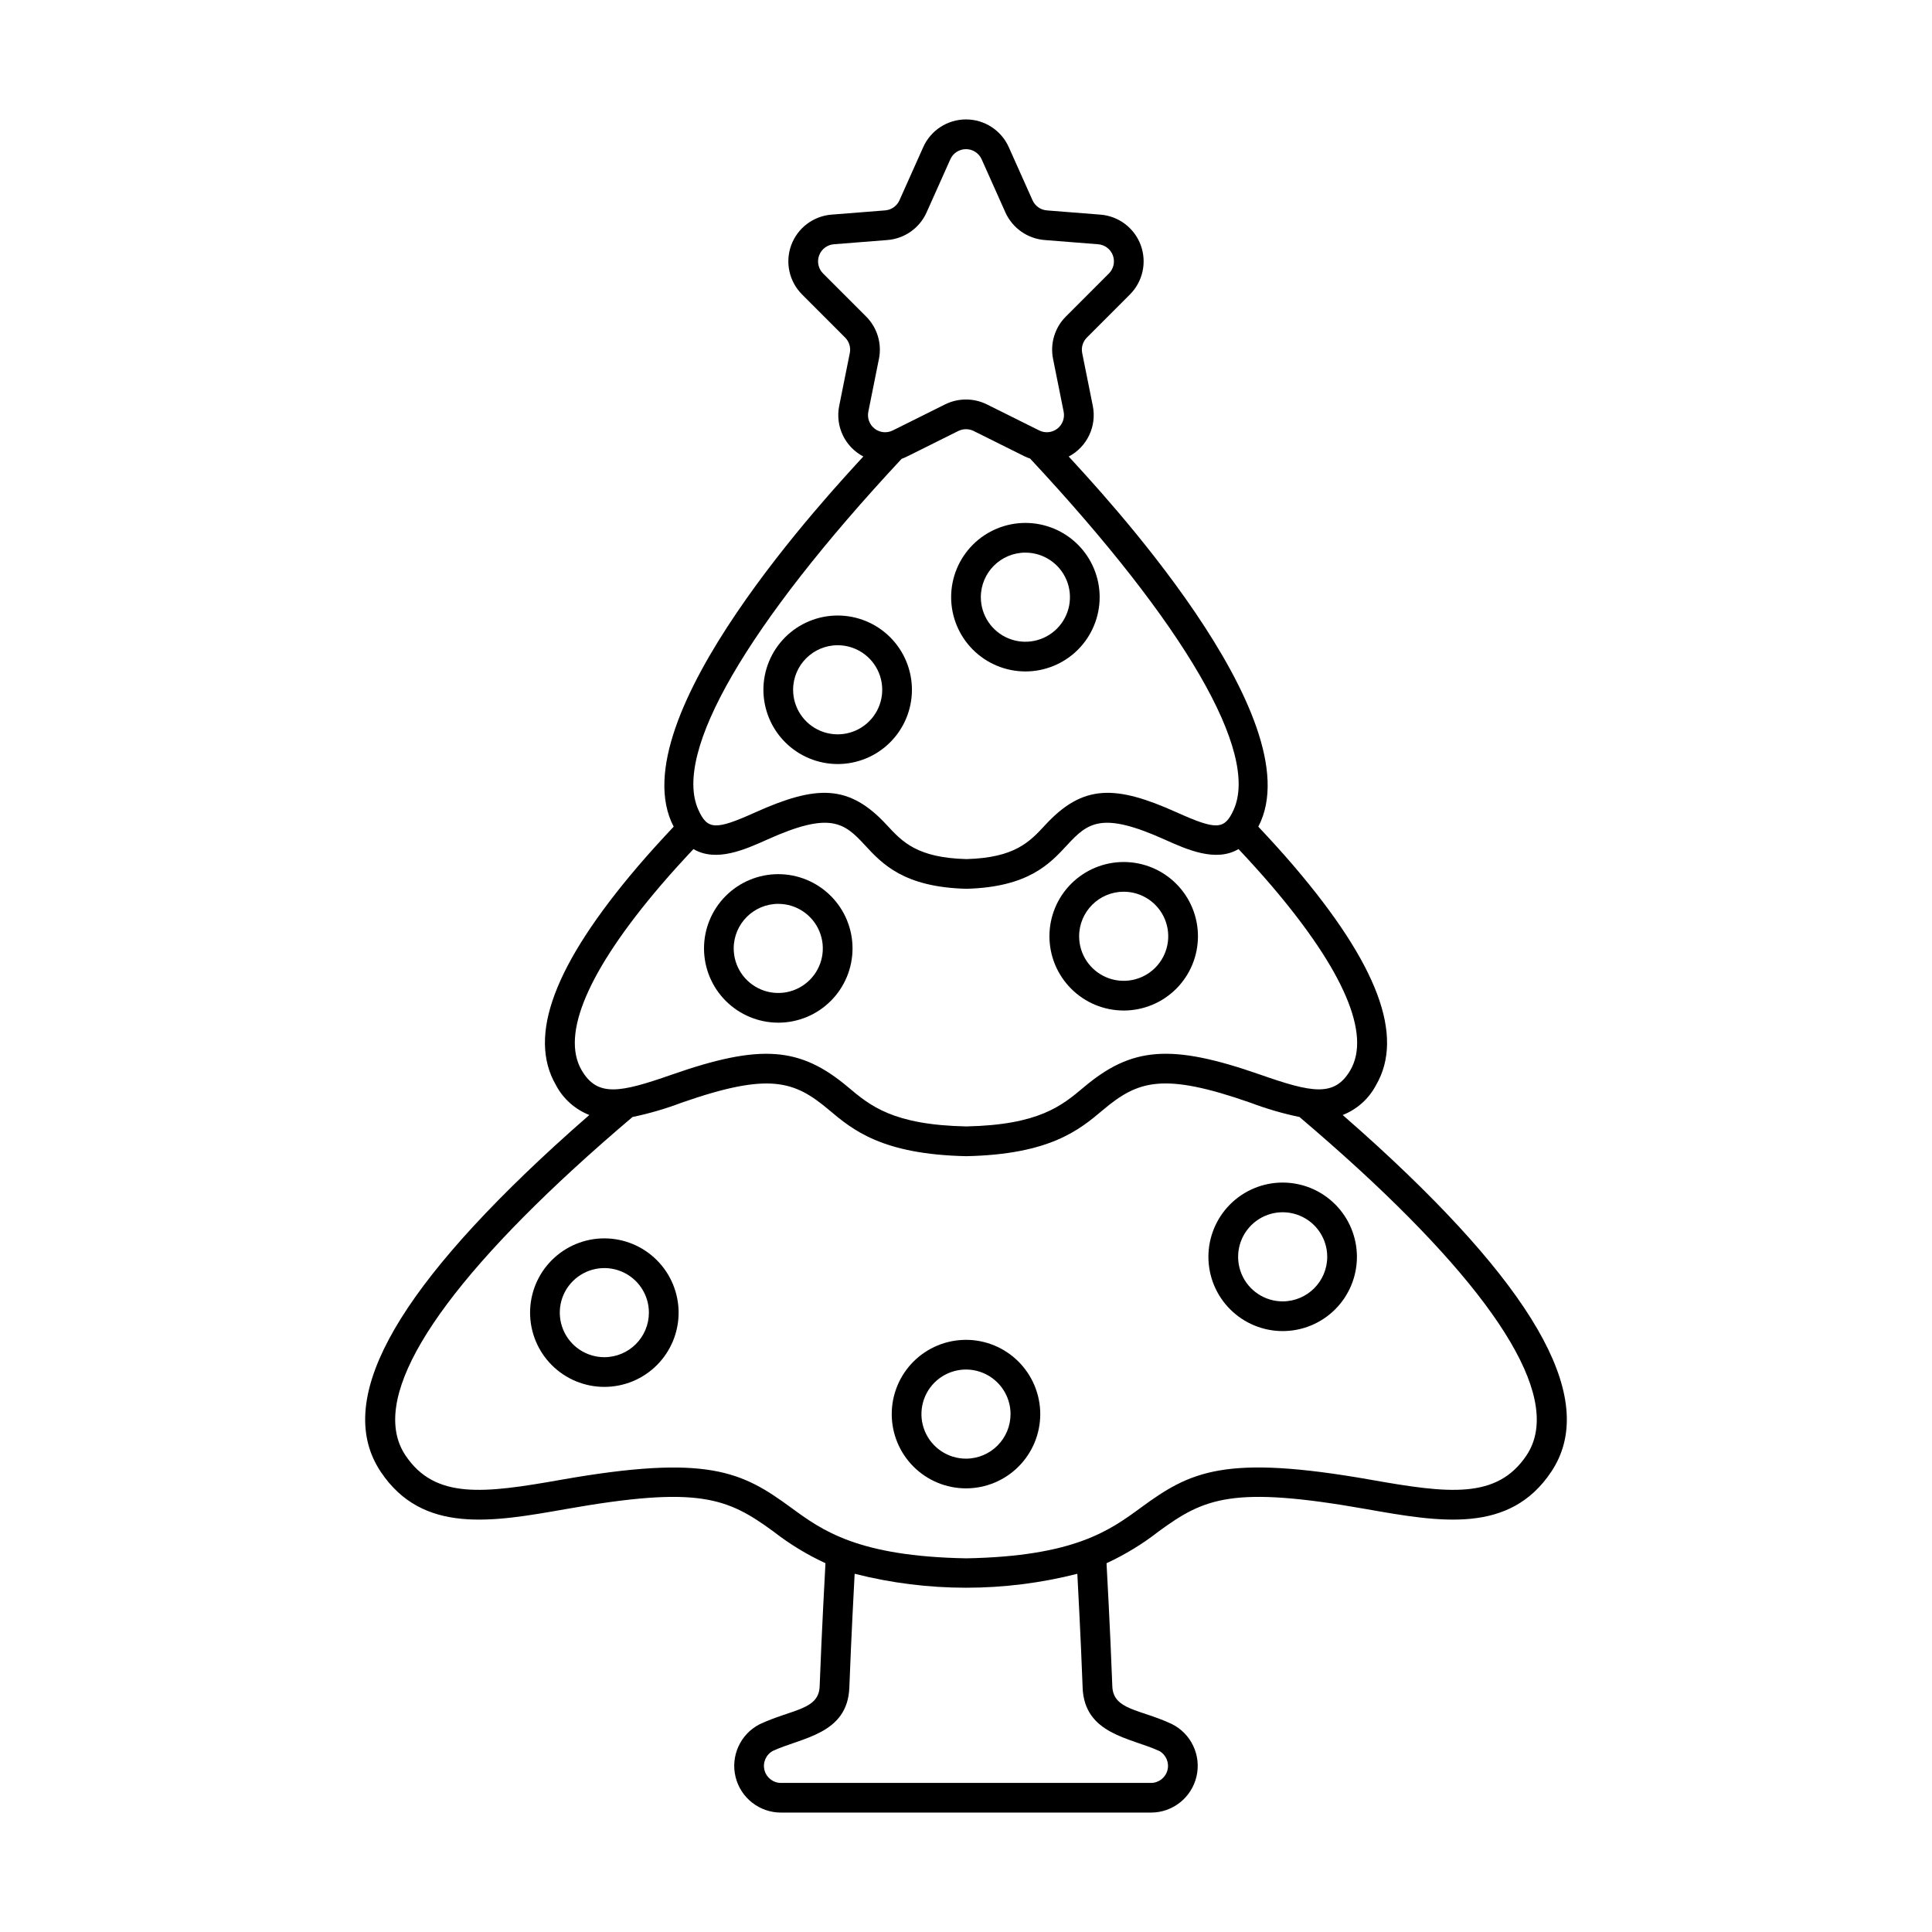 <?xml version="1.0" encoding="UTF-8"?>
<!-- Uploaded to: ICON Repo, www.svgrepo.com, Generator: ICON Repo Mixer Tools -->
<svg fill="#000000" width="800px" height="800px" version="1.1" viewBox="144 144 512 512" xmlns="http://www.w3.org/2000/svg">
 <g>
  <path d="m509.16 447.82c-2.957-2.715-6.102-5.508-9.336-8.332h0.004c3.801-1.496 6.941-4.309 8.84-7.926 7.57-13.012 0.453-31.984-21.746-58-2.883-3.379-6.094-6.91-9.457-10.484 15.039-28.652-42.93-90.07-50.246-98.09v0.004c4.871-2.566 7.473-8.035 6.383-13.434l-2.809-13.988c-0.301-1.492 0.164-3.035 1.234-4.109l11.414-11.422v-0.004c3.426-3.426 4.543-8.527 2.867-13.07-1.676-4.547-5.84-7.699-10.668-8.082l-14.219-1.125v-0.004c-1.656-0.129-3.109-1.156-3.789-2.676l-6.297-14.082c-2-4.469-6.438-7.348-11.336-7.348-4.898 0-9.34 2.879-11.336 7.348l-6.297 14.078v0.004c-0.68 1.52-2.133 2.543-3.793 2.676l-14.219 1.125h0.004c-4.828 0.383-8.996 3.539-10.672 8.082-1.676 4.543-0.555 9.648 2.867 13.074l11.41 11.418h0.004c1.074 1.078 1.539 2.621 1.238 4.113l-2.809 13.988c-1.094 5.398 1.512 10.871 6.394 13.422-7.559 8.281-65.238 69.531-50.258 98.098-3.383 3.594-6.594 7.129-9.457 10.484-22.203 26.016-29.316 44.988-21.746 58h-0.004c1.902 3.617 5.043 6.43 8.848 7.926-3.234 2.824-6.375 5.621-9.332 8.332-43.195 39.641-58.223 67.848-45.934 86.234 11.078 16.578 29.523 13.316 49.059 9.871 35.094-6.207 42.707-3.055 55 5.945v-0.004c4.258 3.316 8.883 6.137 13.789 8.402-0.09 1.664-0.996 18.035-1.539 32.629-0.234 6.289-7.254 6.016-15.914 10.055-5.098 2.621-7.731 8.395-6.371 13.961 1.359 5.566 6.363 9.473 12.09 9.445h97.957c5.773 0.023 10.793-3.945 12.105-9.566s-1.43-11.406-6.617-13.941c-8.32-3.883-15.457-3.652-15.691-9.949-0.535-14.699-1.516-32.301-1.535-32.625 4.902-2.269 9.531-5.09 13.789-8.41 12.129-8.879 19.562-12.215 55-5.945 19.535 3.449 37.98 6.711 49.059-9.871 12.289-18.383-2.731-46.586-45.93-86.227zm-147.04-231.35c-1.25-1.254-1.656-3.121-1.043-4.781 0.613-1.664 2.137-2.816 3.902-2.957l14.219-1.125c4.527-0.363 8.5-3.164 10.355-7.312l6.297-14.082c0.73-1.637 2.356-2.688 4.148-2.688s3.418 1.051 4.148 2.688l6.297 14.082v0.004c1.898 4.199 5.953 7.012 10.551 7.324l14.023 1.109c1.766 0.137 3.293 1.293 3.906 2.953 0.613 1.664 0.207 3.531-1.047 4.785l-11.418 11.426-0.004 0.004c-2.934 2.938-4.203 7.148-3.383 11.219l2.809 13.992c0.34 1.699-0.316 3.445-1.691 4.5-1.379 1.055-3.234 1.234-4.789 0.461l-13.867-6.906c-3.492-1.723-7.582-1.723-11.074 0l-13.863 6.906c-1.551 0.777-3.41 0.598-4.789-0.457s-2.035-2.805-1.691-4.508l2.809-13.992h0.004c0.816-4.074-0.453-8.285-3.391-11.223zm20.801 49.137c1.164-0.441-0.371 0.285 15.043-7.394l0.004 0.004c1.277-0.633 2.777-0.633 4.055-0.004 17.555 8.742 13.176 6.609 14.949 7.297 41.113 44.07 60.785 77.988 53.953 93.105-2.41 5.32-4.519 5.422-15.059 0.684-16.211-7.293-24.84-7.519-34.852 3.316-4.133 4.473-8.035 8.699-20.906 9.055-13.09-0.355-16.988-4.578-21.121-9.055-9.992-10.816-18.609-10.625-34.852-3.316-10.531 4.738-12.652 4.648-15.059-0.684-6.824-15.094 12.809-48.98 53.848-93.004zm-84.789 162c-5.519-9.492 1.719-26.414 20.934-48.93 2.641-3.094 5.598-6.352 8.703-9.664 6.012 3.547 13.602 0.164 19.59-2.531 16.633-7.484 20.32-4.5 25.836 1.48 4.586 4.961 10.285 11.141 26.906 11.578 16.406-0.441 22.105-6.617 26.691-11.578 5.519-5.984 9.203-8.961 25.836-1.48 5.984 2.691 13.578 6.082 19.594 2.531 3.09 3.297 6.043 6.547 8.703 9.664 19.215 22.516 26.453 39.434 20.934 48.93-4.199 7.207-10.211 5.965-23.922 1.172-23.672-8.273-34.055-7.312-46.703 3.336-5.84 4.914-11.879 9.996-31.156 10.402-19.441-0.406-25.48-5.488-31.32-10.402-12.645-10.645-23.035-11.602-46.699-3.332-13.719 4.793-19.727 6.039-23.926-1.176zm132.77 163.59c0.457 12.469 12.746 13.312 20.375 16.859l0.004 0.004c1.777 1.027 2.637 3.125 2.094 5.106-0.543 1.98-2.352 3.348-4.402 3.328h-97.957c-2.082 0.023-3.91-1.383-4.426-3.398-0.512-2.019 0.418-4.129 2.262-5.106 7.535-3.504 19.777-4.359 20.23-16.793 0.168-4.512 0.527-13.582 1.406-30.133 19.363 4.93 39.652 4.934 59.016 0.008 0.879 16.594 1.234 25.582 1.402 30.125zm117.64-61.512c-7.832 11.715-20.738 10.098-41.145 6.488-38.926-6.875-47.969-2.215-61.023 7.348-8.277 6.062-17.652 12.926-46.305 13.453-28.797-0.523-38.176-7.391-46.453-13.453-12.969-9.496-22.062-14.23-61.023-7.348-20.406 3.609-33.305 5.227-41.145-6.488-9.492-14.203 5.969-40.504 44.711-76.059 4.773-4.383 9.984-8.961 15.457-13.605 4.438-0.93 8.797-2.199 13.039-3.805 23.305-8.137 29.895-5.769 39.035 1.93 6.238 5.25 14.004 11.785 36.391 12.254 22.227-0.469 29.988-7 36.227-12.254 9.277-7.816 15.922-10 39.035-1.93h-0.004c4.242 1.605 8.602 2.879 13.043 3.805 5.461 4.641 10.672 9.219 15.457 13.605 38.734 35.555 54.195 61.855 44.703 76.059z"/>
  <path d="m415.74 321.94c5.219 0 10.227-2.074 13.918-5.766 3.688-3.688 5.762-8.695 5.762-13.914s-2.074-10.227-5.762-13.918c-3.691-3.688-8.699-5.762-13.918-5.762s-10.227 2.074-13.914 5.762c-3.691 3.691-5.766 8.699-5.766 13.918 0.008 5.219 2.082 10.219 5.769 13.91 3.691 3.688 8.691 5.762 13.91 5.769zm0-31.488c4.777 0 9.082 2.879 10.91 7.289 1.828 4.414 0.816 9.492-2.559 12.867-3.379 3.379-8.457 4.391-12.871 2.562-4.41-1.828-7.289-6.133-7.289-10.91 0.008-6.519 5.289-11.801 11.809-11.809z"/>
  <path d="m365.99 346.48c5.219 0 10.227-2.074 13.918-5.766 3.688-3.691 5.762-8.695 5.762-13.914s-2.074-10.227-5.762-13.918c-3.691-3.691-8.699-5.762-13.918-5.762s-10.223 2.07-13.914 5.762c-3.691 3.691-5.766 8.699-5.766 13.918 0.008 5.215 2.082 10.219 5.769 13.906 3.691 3.691 8.691 5.766 13.91 5.773zm0-31.488c4.777 0 9.082 2.875 10.91 7.289 1.828 4.41 0.816 9.492-2.559 12.867-3.379 3.379-8.457 4.387-12.871 2.559-4.41-1.824-7.289-6.133-7.289-10.906 0.008-6.519 5.289-11.801 11.809-11.809z"/>
  <path d="m350.25 415.02c5.219 0 10.223-2.074 13.914-5.766 3.691-3.688 5.766-8.695 5.766-13.914s-2.074-10.227-5.766-13.914c-3.691-3.691-8.695-5.766-13.914-5.766s-10.227 2.074-13.918 5.766c-3.691 3.688-5.762 8.695-5.762 13.914 0.004 5.219 2.078 10.219 5.769 13.91 3.688 3.688 8.691 5.766 13.91 5.769zm0-31.488c4.773 0 9.082 2.879 10.906 7.289 1.828 4.414 0.82 9.492-2.559 12.867-3.375 3.379-8.457 4.391-12.867 2.562-4.414-1.828-7.289-6.133-7.289-10.91 0.008-6.519 5.289-11.801 11.809-11.809z"/>
  <path d="m304.16 472.18c-5.223 0-10.227 2.074-13.918 5.766s-5.766 8.695-5.766 13.914c0 5.223 2.074 10.227 5.766 13.918 3.691 3.691 8.695 5.762 13.918 5.762 5.219 0 10.223-2.07 13.914-5.762 3.691-3.691 5.766-8.695 5.766-13.918-0.008-5.215-2.082-10.219-5.773-13.906-3.688-3.691-8.691-5.766-13.906-5.773zm0 31.488c-4.777 0-9.082-2.875-10.91-7.289-1.828-4.41-0.82-9.492 2.559-12.867 3.379-3.379 8.457-4.387 12.867-2.559 4.414 1.824 7.289 6.133 7.289 10.906-0.004 6.519-5.289 11.801-11.805 11.809z"/>
  <path d="m400 499.07c-5.223 0-10.227 2.074-13.918 5.762-3.691 3.691-5.762 8.699-5.762 13.918s2.07 10.227 5.762 13.914c3.691 3.691 8.695 5.766 13.918 5.766 5.219 0 10.223-2.074 13.914-5.766 3.691-3.688 5.766-8.695 5.766-13.914-0.008-5.219-2.082-10.219-5.773-13.91-3.688-3.688-8.691-5.766-13.906-5.769zm0 31.488c-4.777 0-9.082-2.879-10.91-7.289-1.828-4.414-0.816-9.492 2.559-12.871 3.379-3.375 8.457-4.387 12.867-2.559 4.414 1.828 7.289 6.133 7.289 10.91-0.004 6.519-5.289 11.801-11.805 11.809z"/>
  <path d="m483.92 457.39c-5.219 0-10.223 2.074-13.914 5.762-3.691 3.691-5.766 8.699-5.766 13.918s2.074 10.223 5.766 13.914c3.691 3.691 8.695 5.766 13.914 5.766 5.223 0 10.227-2.074 13.918-5.766 3.691-3.691 5.762-8.695 5.762-13.914-0.004-5.219-2.078-10.219-5.769-13.91-3.688-3.688-8.691-5.766-13.91-5.769zm0 31.488c-4.773 0-9.082-2.879-10.906-7.289-1.828-4.414-0.82-9.492 2.559-12.871 3.375-3.375 8.457-4.387 12.867-2.559 4.414 1.828 7.289 6.133 7.289 10.91-0.008 6.519-5.289 11.801-11.809 11.809z"/>
  <path d="m441.79 411.8c5.219 0 10.223-2.07 13.914-5.762 3.691-3.691 5.766-8.695 5.766-13.918 0-5.219-2.074-10.223-5.766-13.914-3.691-3.691-8.695-5.766-13.914-5.766s-10.227 2.074-13.918 5.766c-3.691 3.691-5.762 8.695-5.762 13.914 0.004 5.219 2.078 10.223 5.769 13.91 3.688 3.691 8.691 5.766 13.91 5.769zm0-31.488v0.004c4.773 0 9.082 2.875 10.906 7.289 1.828 4.41 0.82 9.488-2.559 12.867-3.375 3.375-8.457 4.387-12.867 2.559-4.414-1.828-7.289-6.133-7.289-10.91 0.008-6.516 5.289-11.801 11.809-11.805z"/>
 </g>
</svg>
